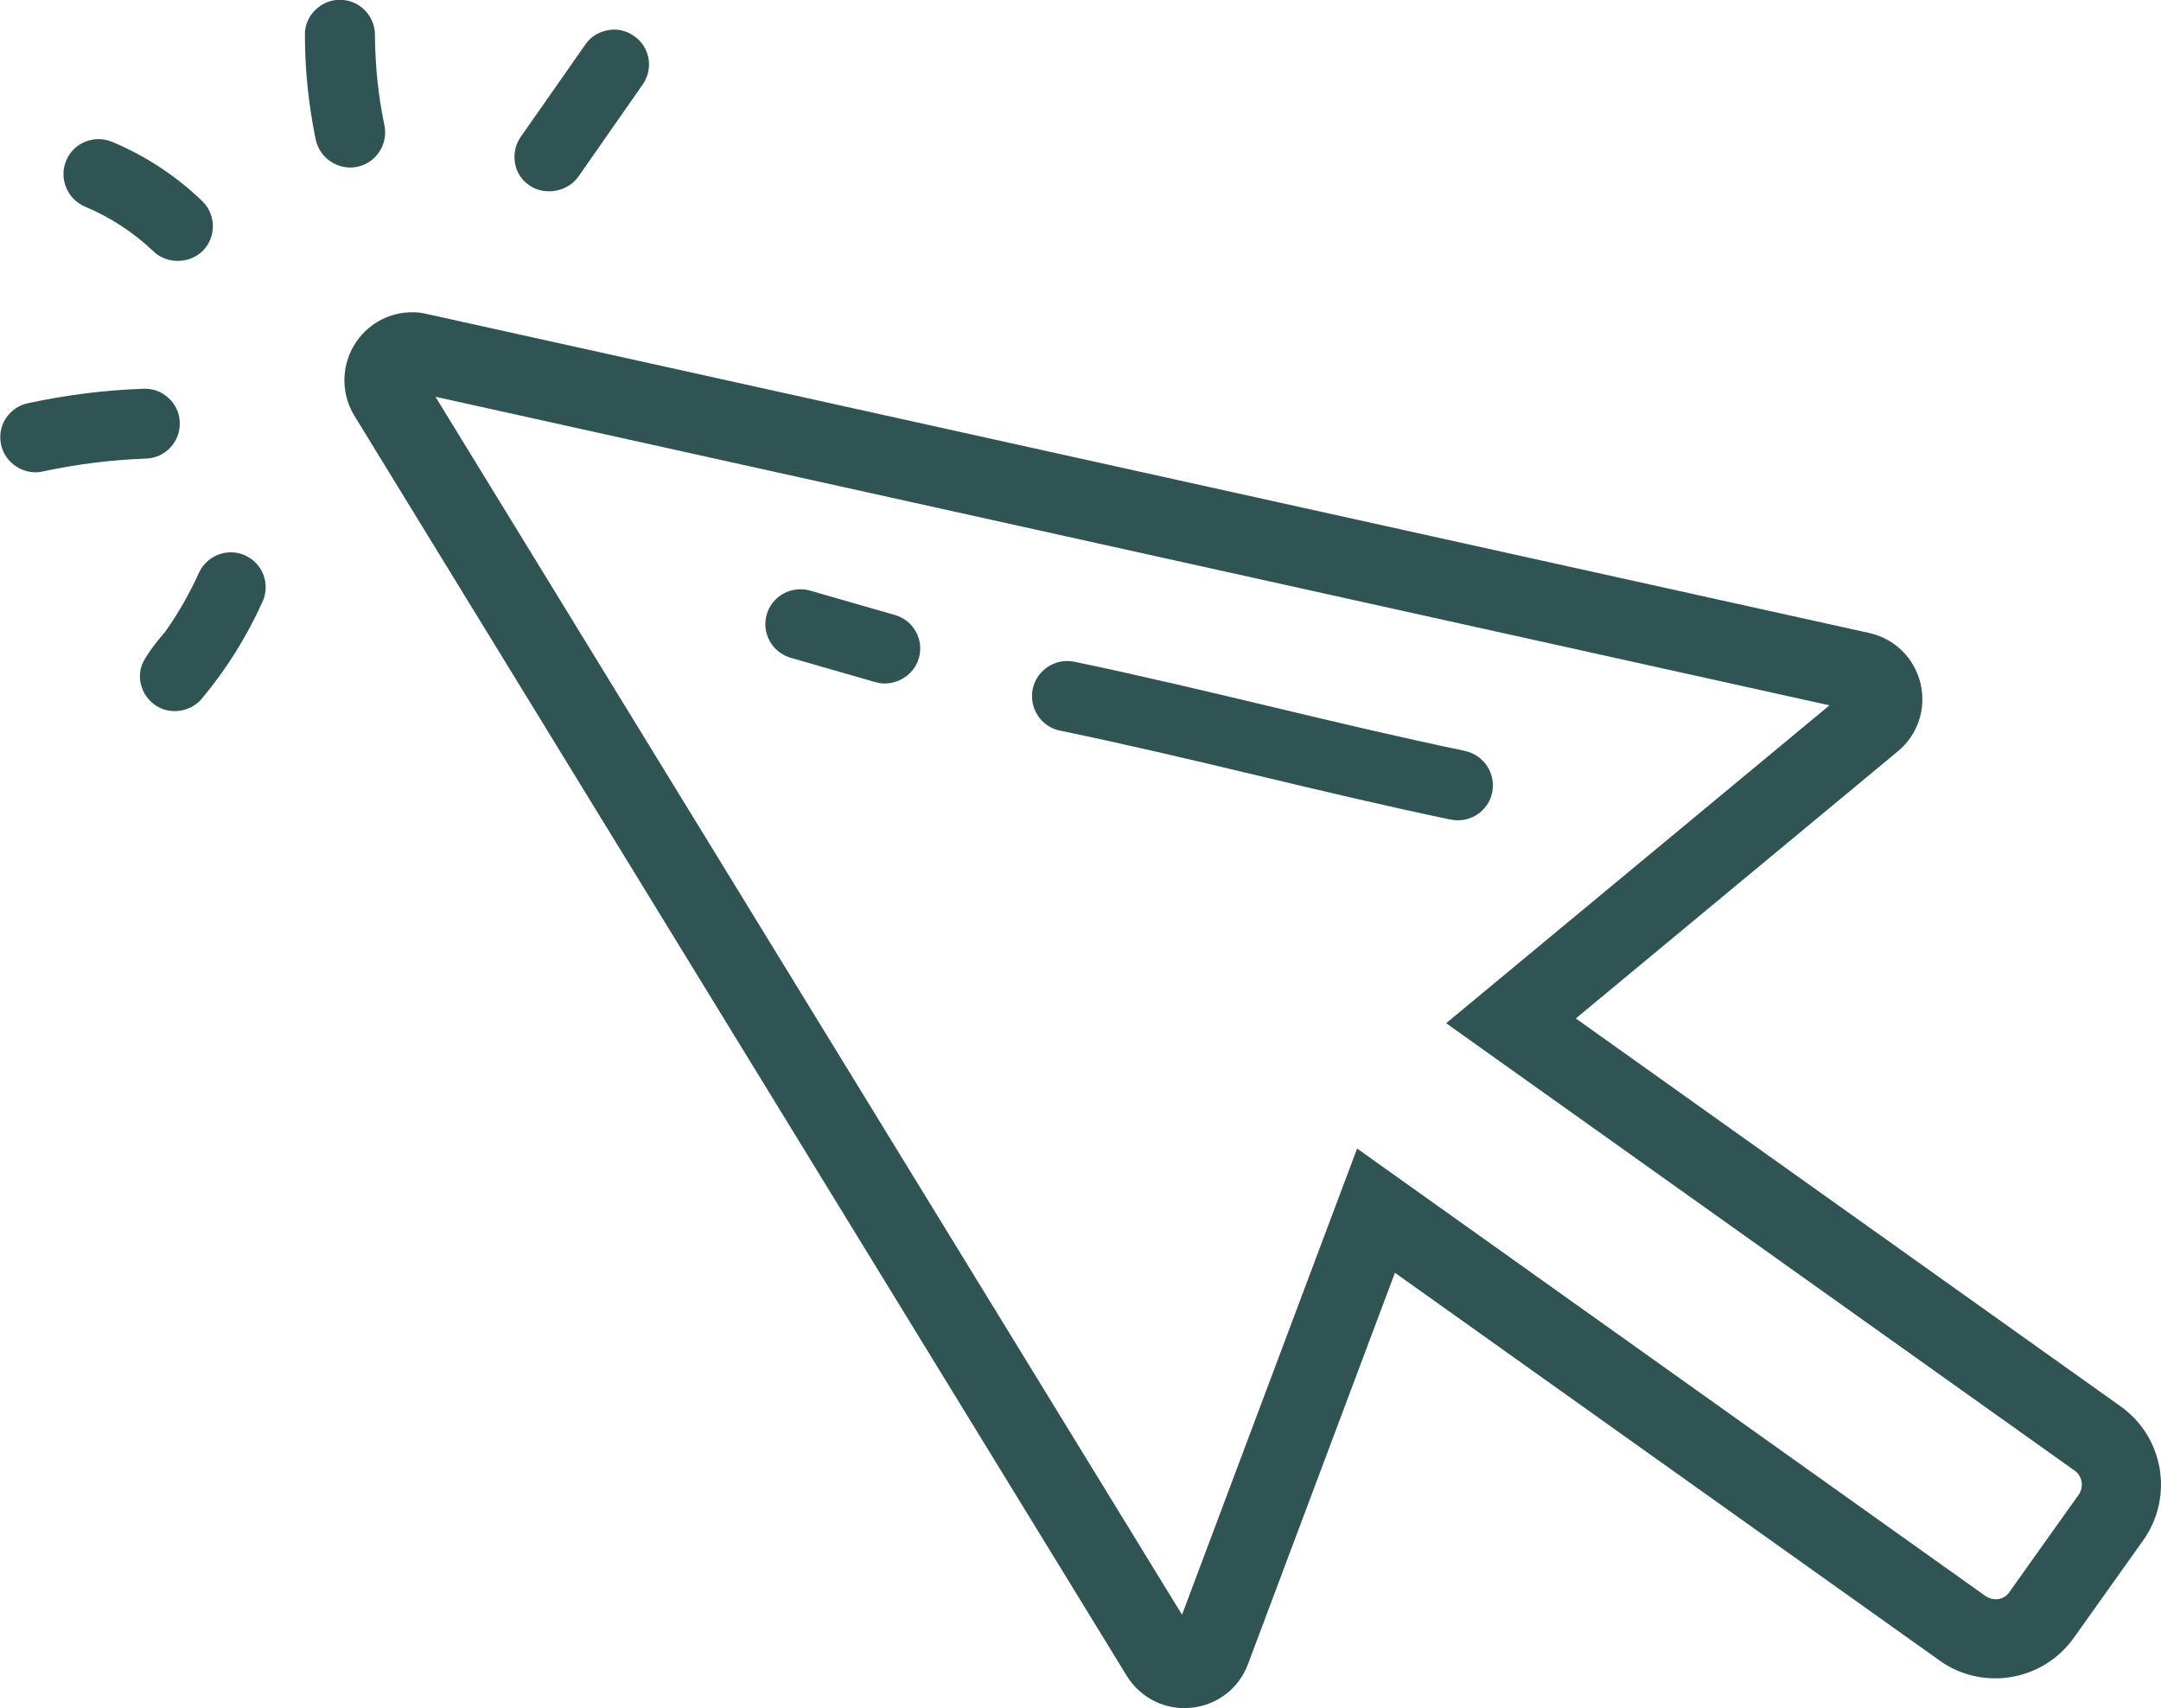 <?xml version="1.0" encoding="utf-8"?>
<!-- Generator: Adobe Illustrator 26.0.1, SVG Export Plug-In . SVG Version: 6.00 Build 0)  -->
<svg version="1.1" id="Ebene_1" xmlns="http://www.w3.org/2000/svg" xmlns:xlink="http://www.w3.org/1999/xlink" x="0px" y="0px"
	 viewBox="0 0 1000 790.4" style="enable-background:new 0 0 1000 790.4;" xml:space="preserve">
<style type="text/css">
	.st0{fill:#305354;}
</style>
<path class="st0" d="M425.2,304.6c-2.4,8.4-11.7,13.5-20,11.1l-39.3-11.3c-8.6-2.5-13.6-11.5-11.1-20c2-7.1,8.5-11.7,15.6-11.7
	c1.5,0,3,0.2,4.4,0.6l39.3,11.3C422.7,287,427.7,296,425.2,304.6z M490.5,338.1c30.1,6.2,60.9,13.5,90.7,20.6
	c29.7,7.1,60,14.3,90.2,20.6c1.1,0.2,2.2,0.3,3.3,0.3c7.6,0,14.3-5.4,15.8-12.9c1.8-8.7-3.8-17.3-12.6-19.2
	c-30-6.3-60.2-13.4-89.3-20.4c-30.3-7.2-61.2-14.6-91.6-20.9c-1.1-0.2-2.2-0.3-3.2-0.3c-7.5,0-14.3,5.3-15.9,12.9
	C476.1,327.7,481.7,336.3,490.5,338.1z M959.6,758c-14.3,20-42.2,24.7-62.1,10.4L647.9,590.7l-2.4-1.7l-68,181.1
	c-4.2,11.3-14.3,19-26.3,20.2c-12.1,1.2-23.5-4.6-29.8-14.8L164,192.4c-6.6-10.8-6.1-24.4,1.2-34.7c6-8.4,15.5-13.2,25.5-13.2
	c2.3,0,4.6,0.2,6.8,0.8l667.4,147.6c11.8,2.6,20.9,11.5,23.8,23.3c2.8,11.7-1.2,23.8-10.5,31.5L729.2,471.3l252.1,179.5
	c9.7,6.9,16.1,17.2,18.1,28.9c1.9,11.7-0.8,23.5-7.7,33.2L959.6,758z M961.9,691.7c2.5-3.6,1.7-8.6-1.8-11.1L669.2,473.5
	l177.4-147.1L201.5,183.6l343,559.6l2.5,4l81-215.7l290.8,207.1c1.8,1.2,3.9,1.7,6,1.4c2.1-0.4,3.9-1.5,5-3.2L961.9,691.7z
	 M293.3,16.6c-2.7-1.9-5.9-2.9-9.2-2.9c-1,0-1.9,0.1-2.9,0.3c-4.3,0.8-8,3.1-10.4,6.7L241,63.3c-2.5,3.6-3.4,7.8-2.7,12.1
	s3.1,8,6.7,10.4c7.1,4.9,17.6,3,22.6-4l29.8-42.7c2.5-3.6,3.4-7.8,2.7-12.1C299.3,22.7,296.9,19,293.3,16.6z M30.6,74.4
	c-3.4,8.2,0.5,17.7,8.7,21.2c11.7,4.9,22.6,12,31.8,20.8c6.3,6,16.9,5.7,22.9-0.5c3-3.1,4.6-7.2,4.5-11.6c-0.1-4.3-1.9-8.4-5-11.3
	C81.4,81.3,67.3,72.1,51.8,65.6c-2-0.8-4.1-1.2-6.2-1.2C39.2,64.4,33.2,68.1,30.6,74.4z M73.3,327.2c6.6,3.6,15.3,1.9,20.1-3.9
	c11.4-13.6,20.8-28.7,28.1-44.9c1.8-3.9,1.9-8.3,0.4-12.4c-1.5-4-4.6-7.2-8.5-9c-2.1-1-4.4-1.4-6.6-1.4c-6.2,0-12.1,3.6-14.8,9.6
	c-4.3,9.5-9.5,18.6-15.5,27.1c0,0-9,10.1-11,15.9C63.1,315.5,66.6,323.6,73.3,327.2z M83.2,195.5c-0.1-4.3-2-8.4-5.2-11.3
	c-3-2.8-6.8-4.3-10.8-4.3c-0.2,0-0.5,0-0.7,0c-18,0.6-36,2.9-53.6,6.7c-4.2,0.9-7.8,3.4-10.2,7c-2.4,3.6-3.1,8-2.2,12.2
	c1.8,8.5,10.6,14.3,19.2,12.4c15.7-3.4,31.8-5.4,48-6C76.5,211.9,83.5,204.4,83.2,195.5z M141.1,16.2c0,16.2,1.7,32.5,5,48.4
	c1.8,8.6,10.5,14.4,19.2,12.6c8.7-1.8,14.4-10.4,12.6-19.2c-2.9-13.7-4.3-27.8-4.4-41.9c0-8.9-7.3-16.2-16.2-16.2
	c-4.4,0-8.4,1.7-11.5,4.8C142.7,7.8,141,11.9,141.1,16.2z"/>
</svg>
